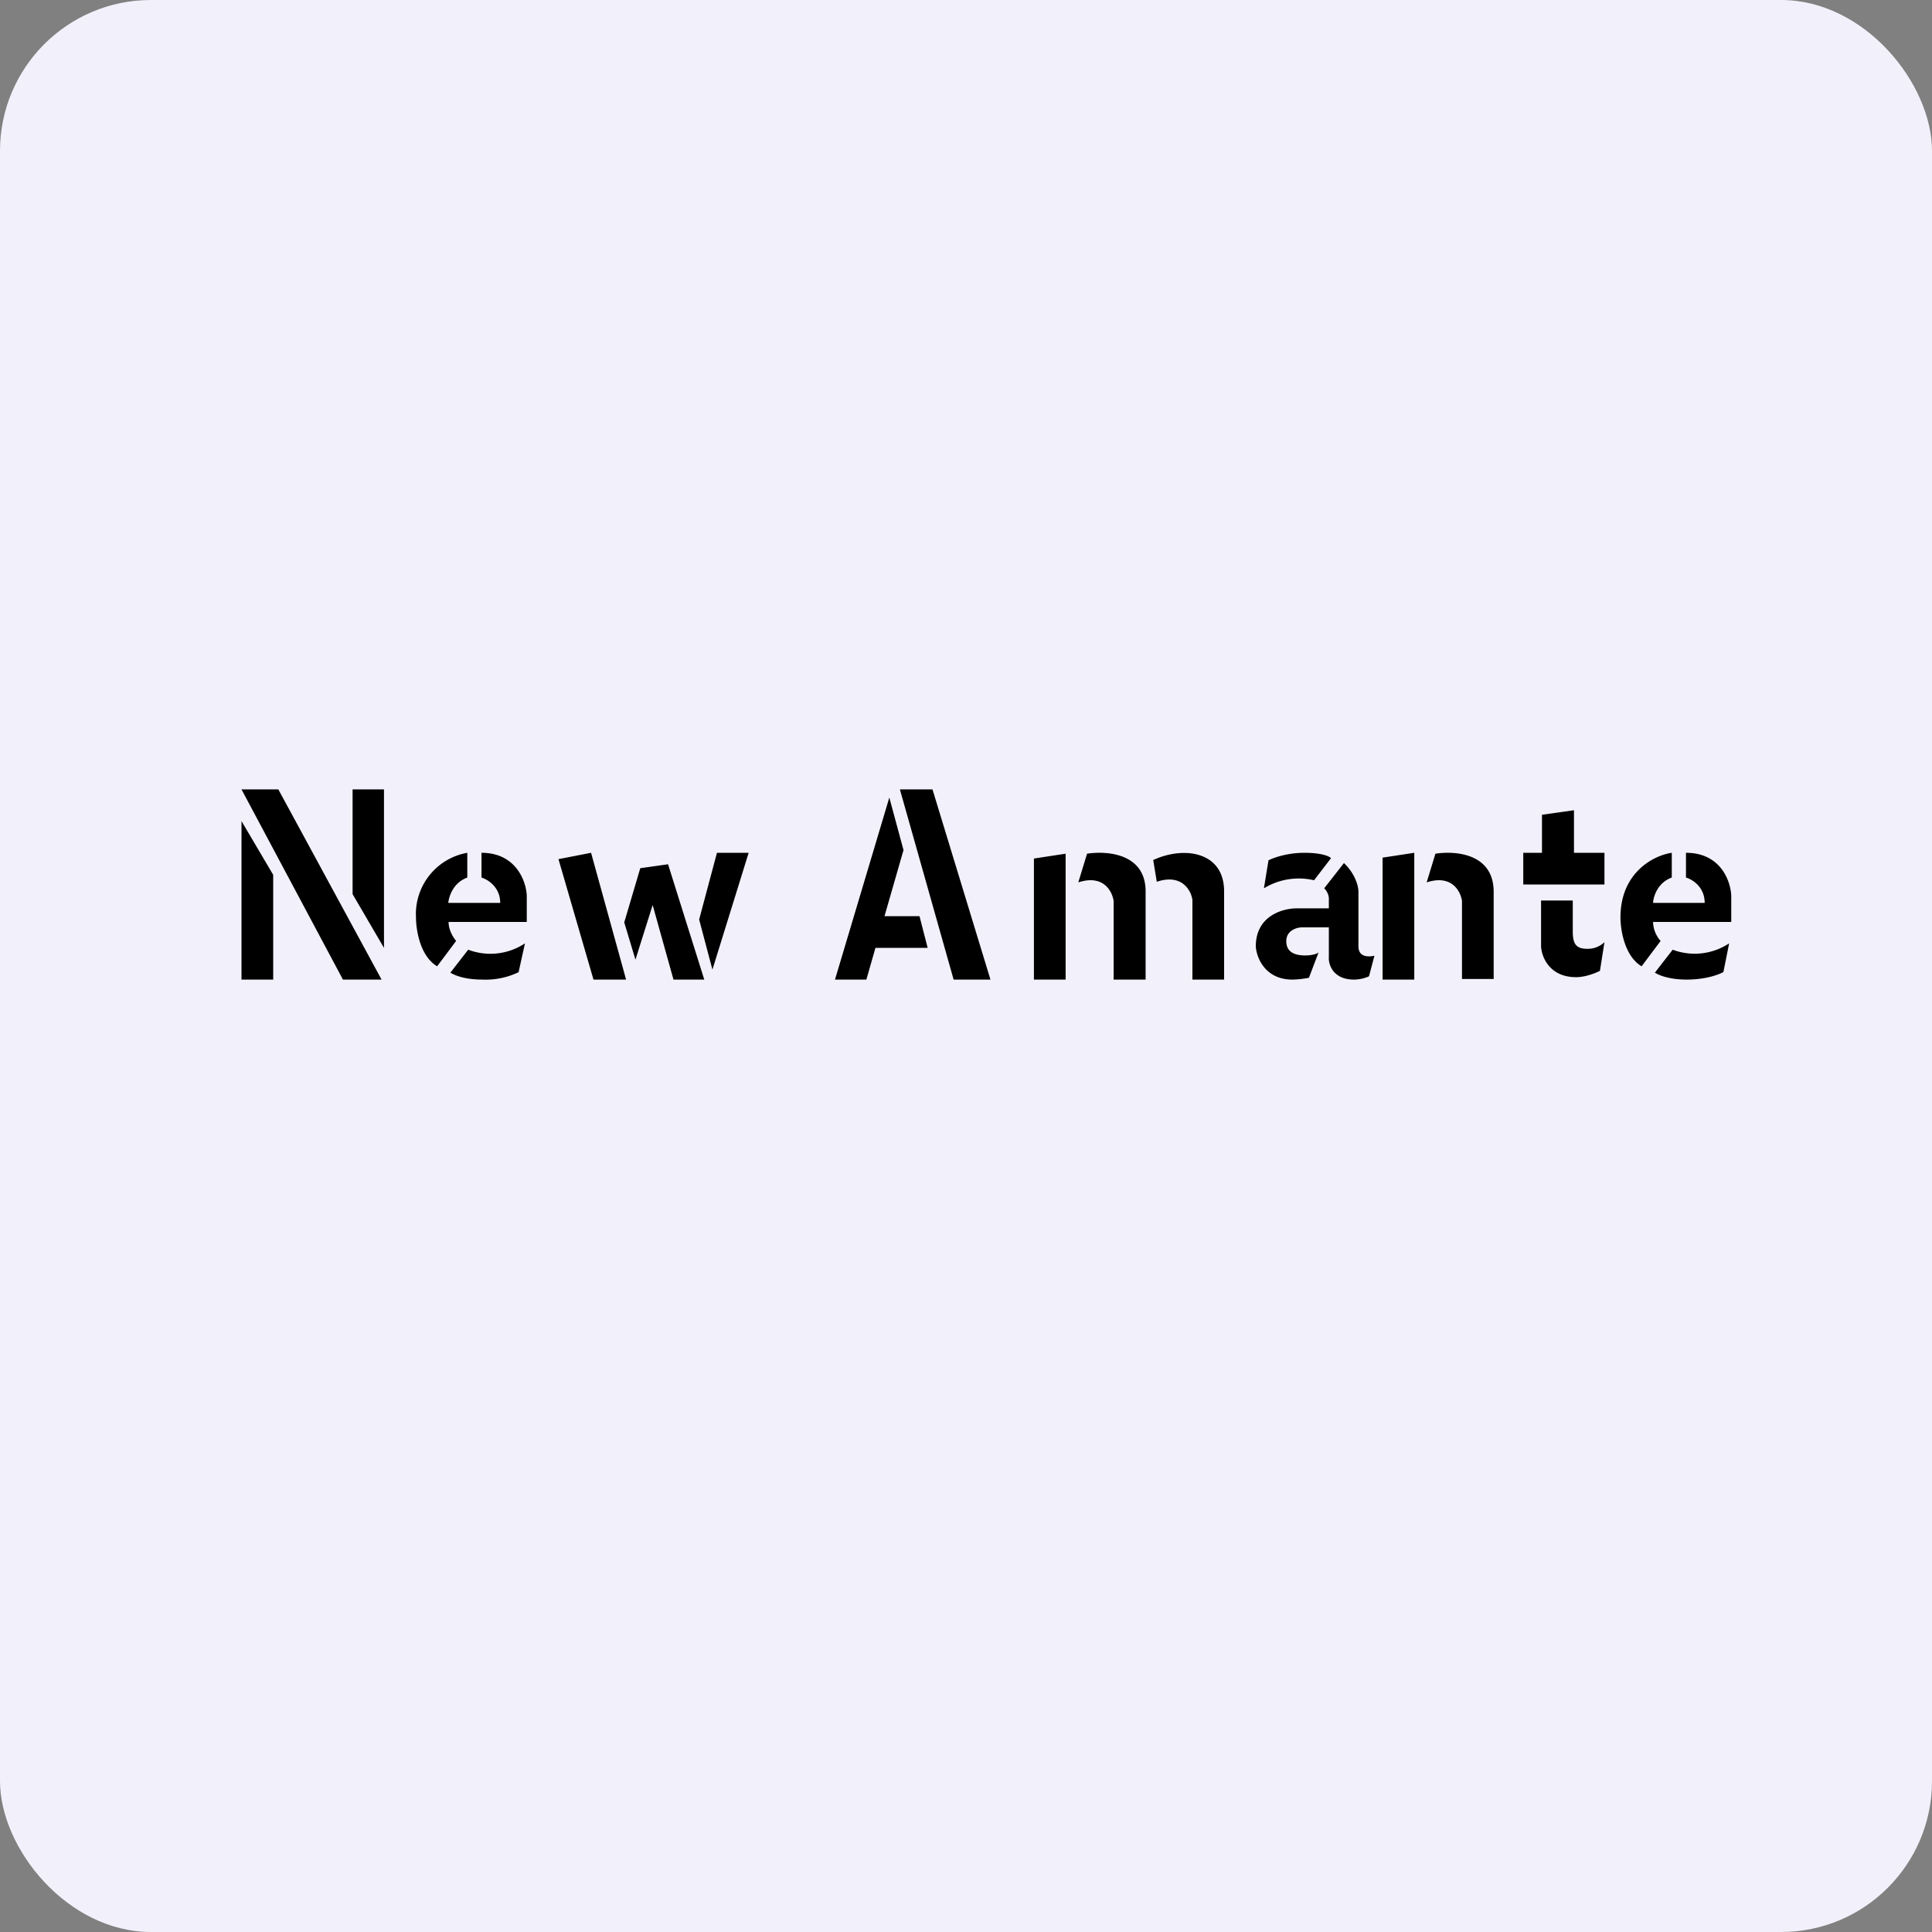 <!-- by FastBull --><svg xmlns="http://www.w3.org/2000/svg" width="64" height="64" viewBox="0 0 64 64"><rect x="0" y="0" width="64" height="64" fill="#808080" stroke="none"/><rect x="0" y="0" width="64" height="64" rx="5" ry="5" fill="#f2f1fb" /><path fill="#f2f1fb" d="M 2.75,2 L 61.55,2 L 61.55,60.80 L 2.75,60.80 L 2.75,2" /><path d="M 12.72,26.15 L 12.72,31.40 L 11.68,29.62 L 11.68,26.15 L 12.73,26.15 M 8,32.45 L 8,27.20 L 9.05,28.98 L 9.05,32.45 L 8,32.45 M 11.36,32.45 L 8,26.15 L 9.22,26.15 L 12.64,32.45 L 11.37,32.45 L 11.36,32.45 M 17.45,30.54 L 14.86,30.54 C 14.86,30.82 15.02,31.06 15.11,31.17 L 14.48,32.01 C 13.91,31.67 13.78,30.79 13.78,30.39 A 2.06,2.06 0 0,1 15.48,28.25 L 15.48,29.07 C 15.01,29.24 14.87,29.70 14.85,29.91 L 16.57,29.91 C 16.57,29.38 16.15,29.13 15.95,29.07 L 15.95,28.25 C 17.10,28.25 17.43,29.20 17.45,29.67 L 17.45,30.54 M 17.19,32.20 A 2.52,2.52 0 0,1 15.98,32.45 C 15.40,32.45 15.06,32.31 14.92,32.22 L 15.51,31.46 A 2.07,2.07 0 0,0 17.39,31.25 L 17.18,32.20 L 17.19,32.20 M 54.76,30.54 L 57.35,30.54 L 57.35,29.67 C 57.33,29.20 57.01,28.25 55.85,28.25 L 55.85,29.07 C 56.06,29.13 56.47,29.38 56.47,29.91 L 54.76,29.91 C 54.77,29.70 54.91,29.24 55.38,29.07 L 55.38,28.25 C 54.81,28.33 53.68,28.88 53.68,30.39 C 53.68,30.79 53.81,31.67 54.38,32.01 L 55.01,31.17 A 0.98,0.98 0 0,1 54.76,30.54 L 54.76,30.54 M 55.88,32.45 C 56.51,32.45 56.95,32.28 57.09,32.20 L 57.28,31.25 A 2.07,2.07 0 0,1 55.41,31.46 L 54.82,32.22 C 54.96,32.31 55.30,32.45 55.88,32.45 L 55.88,32.45 M 18.50,28.46 L 19.58,28.25 L 20.74,32.45 L 19.66,32.45 L 18.50,28.46 M 20.68,30.56 L 21.05,31.79 L 21.62,29.98 L 22.31,32.45 L 23.33,32.45 L 22.13,28.63 L 21.21,28.76 L 20.68,30.55 L 20.68,30.56 M 24.80,28.25 L 23.75,28.25 L 23.16,30.46 L 23.60,32.12 L 24.80,28.25 M 29.81,26.15 L 31.59,32.45 L 32.81,32.45 L 30.89,26.15 L 29.81,26.15 L 29.81,26.15 M 28.68,32.45 L 27.66,32.45 L 29.46,26.42 L 29.93,28.16 L 29.30,30.35 L 30.46,30.35 L 30.73,31.40 L 29,31.40 L 28.70,32.45 L 28.69,32.45 M 38.20,28.48 L 38.32,29.21 C 39.15,28.93 39.46,29.50 39.50,29.81 L 39.50,32.45 L 40.55,32.45 L 40.55,29.54 C 40.56,28.22 39.24,28.01 38.20,28.49 L 38.20,28.48 M 35.72,29.23 L 36.01,28.28 C 36.66,28.18 37.97,28.26 37.95,29.56 L 37.95,32.45 L 36.89,32.45 L 36.89,29.84 C 36.84,29.52 36.55,28.96 35.72,29.23 L 35.72,29.23 M 34.25,28.44 L 34.25,32.45 L 35.30,32.45 L 35.30,28.28 L 34.25,28.44 M 47.26,29.23 L 47.55,28.28 C 48.20,28.18 49.49,28.26 49.48,29.56 L 49.48,32.43 L 48.43,32.43 L 48.43,29.84 C 48.38,29.52 48.09,28.96 47.26,29.23 L 47.26,29.23 M 45.80,28.41 L 45.80,32.45 L 46.85,32.45 L 46.85,28.25 L 45.80,28.41 M 41.87,29.42 L 42.02,28.50 C 42.17,28.42 42.63,28.25 43.21,28.25 C 43.79,28.25 44.05,28.37 44.09,28.43 L 43.53,29.16 A 2.21,2.21 0 0,0 41.88,29.42 L 41.87,29.42 M 43.87,29.42 L 44.52,28.59 C 44.90,28.95 45,29.37 45,29.53 L 45,31.35 C 45,31.72 45.35,31.70 45.53,31.66 L 45.35,32.34 C 45.27,32.38 45.08,32.45 44.85,32.45 C 44.16,32.45 44,31.95 44.02,31.70 L 44.02,30.72 L 43.13,30.72 C 42.99,30.72 42.61,30.80 42.61,31.18 C 42.61,31.56 42.92,31.65 43.24,31.65 C 43.48,31.65 43.64,31.59 43.68,31.55 L 43.36,32.39 C 43.26,32.41 43.02,32.45 42.81,32.45 C 41.90,32.45 41.62,31.71 41.60,31.35 C 41.60,30.32 42.52,30.08 42.99,30.09 L 44.02,30.09 L 44.02,29.74 A 0.53,0.53 0 0,0 43.86,29.42 L 43.87,29.42 M 51.08,28.25 L 51.08,26.99 L 52.14,26.84 L 52.14,28.25 L 53.15,28.25 L 53.15,29.30 L 50.46,29.30 L 50.46,28.25 L 51.09,28.25 L 51.08,28.25 M 51.05,29.83 L 51.05,31.36 C 51.07,31.69 51.32,32.37 52.21,32.37 C 52.52,32.37 52.87,32.23 53,32.16 L 53.15,31.21 A 0.79,0.79 0 0,1 52.58,31.43 C 52.21,31.43 52.10,31.27 52.10,30.85 L 52.10,29.83 L 51.05,29.83 L 51.05,29.83" /></svg>